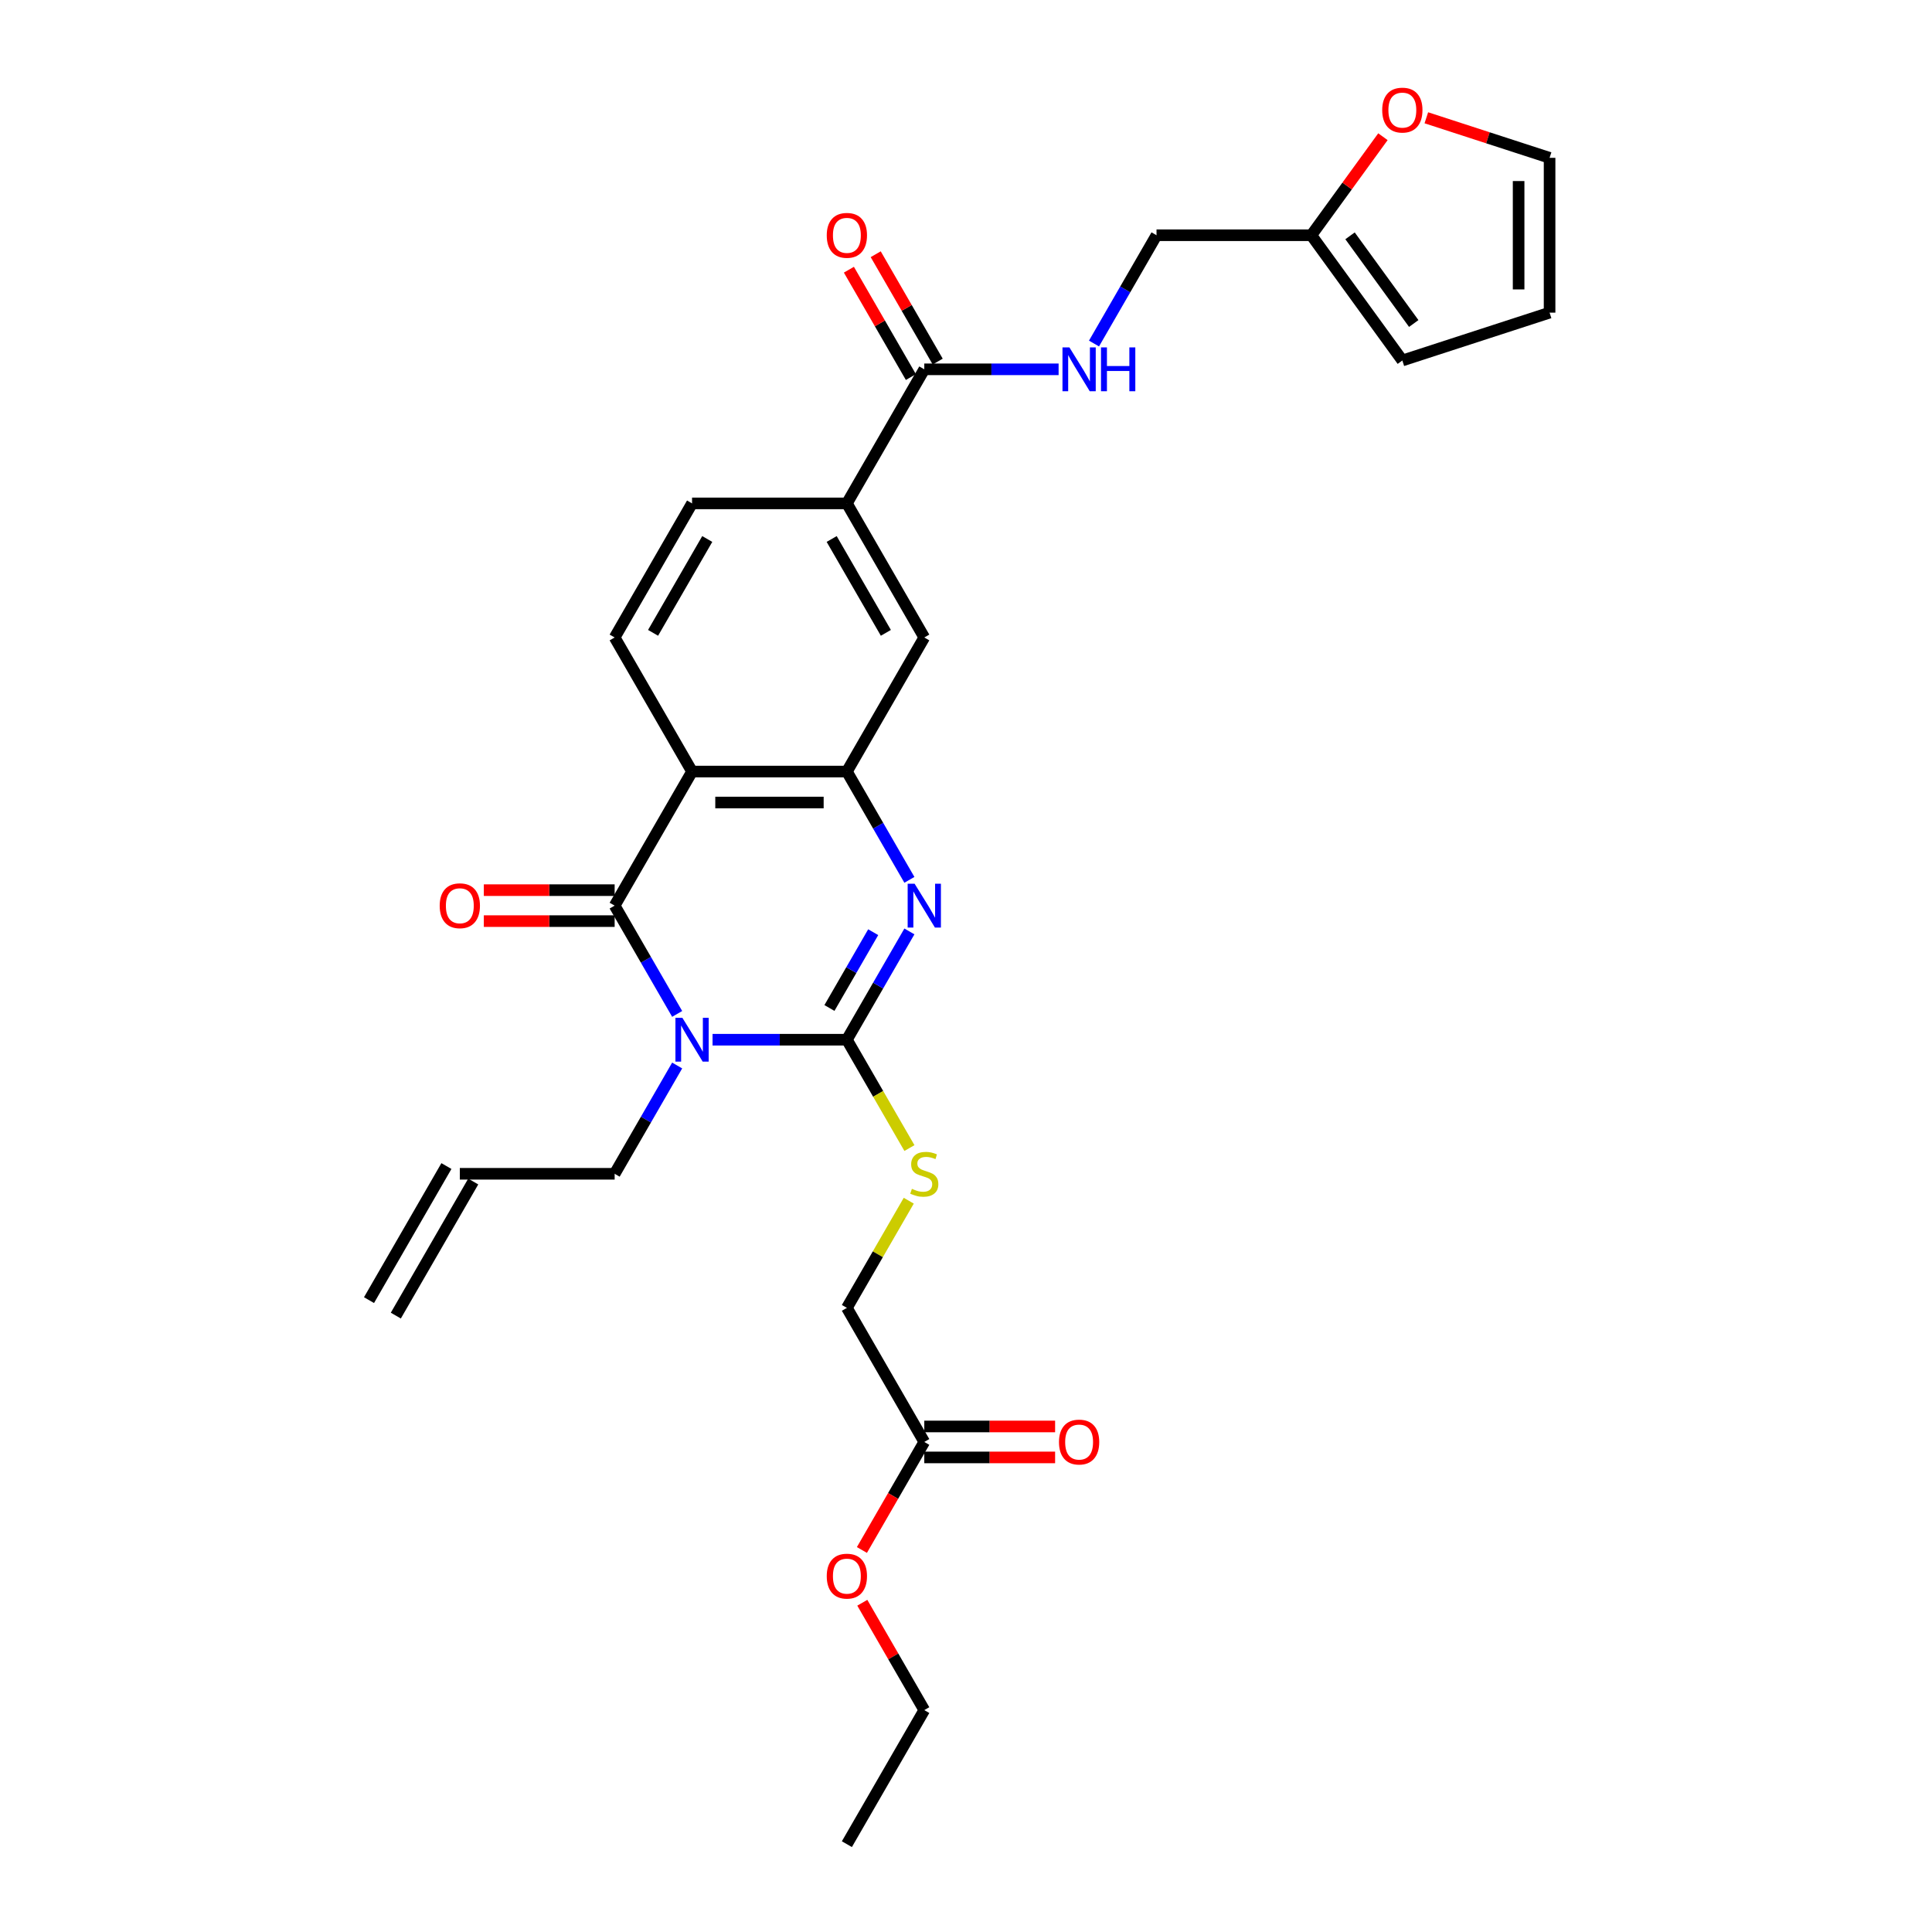 <?xml version='1.0' encoding='iso-8859-1'?>
<svg version='1.1' baseProfile='full'
              xmlns='http://www.w3.org/2000/svg'
                      xmlns:rdkit='http://www.rdkit.org/xml'
                      xmlns:xlink='http://www.w3.org/1999/xlink'
                  xml:space='preserve'
width='1000px' height='1000px' viewBox='0 0 1000 1000'>
<!-- END OF HEADER -->
<rect style='opacity:1.0;fill:#FFFFFF;stroke:none' width='1000' height='1000' x='0' y='0'> </rect>
<path class='bond-0' d='M 368.818,538.153 L 403.58,538.153' style='fill:none;fill-rule:evenodd;stroke:#0000FF;stroke-width:6px;stroke-linecap:butt;stroke-linejoin:miter;stroke-opacity:1' />
<path class='bond-0' d='M 403.58,538.153 L 438.343,538.153' style='fill:none;fill-rule:evenodd;stroke:#000000;stroke-width:6px;stroke-linecap:butt;stroke-linejoin:miter;stroke-opacity:1' />
<path class='bond-1' d='M 350.5,524.802 L 334.32,496.778' style='fill:none;fill-rule:evenodd;stroke:#0000FF;stroke-width:6px;stroke-linecap:butt;stroke-linejoin:miter;stroke-opacity:1' />
<path class='bond-1' d='M 334.32,496.778 L 318.14,468.754' style='fill:none;fill-rule:evenodd;stroke:#000000;stroke-width:6px;stroke-linecap:butt;stroke-linejoin:miter;stroke-opacity:1' />
<path class='bond-17' d='M 350.5,551.503 L 334.32,579.527' style='fill:none;fill-rule:evenodd;stroke:#0000FF;stroke-width:6px;stroke-linecap:butt;stroke-linejoin:miter;stroke-opacity:1' />
<path class='bond-17' d='M 334.32,579.527 L 318.14,607.552' style='fill:none;fill-rule:evenodd;stroke:#000000;stroke-width:6px;stroke-linecap:butt;stroke-linejoin:miter;stroke-opacity:1' />
<path class='bond-2' d='M 438.343,538.153 L 454.522,510.129' style='fill:none;fill-rule:evenodd;stroke:#000000;stroke-width:6px;stroke-linecap:butt;stroke-linejoin:miter;stroke-opacity:1' />
<path class='bond-2' d='M 454.522,510.129 L 470.702,482.105' style='fill:none;fill-rule:evenodd;stroke:#0000FF;stroke-width:6px;stroke-linecap:butt;stroke-linejoin:miter;stroke-opacity:1' />
<path class='bond-2' d='M 429.317,521.732 L 440.643,502.115' style='fill:none;fill-rule:evenodd;stroke:#000000;stroke-width:6px;stroke-linecap:butt;stroke-linejoin:miter;stroke-opacity:1' />
<path class='bond-2' d='M 440.643,502.115 L 451.968,482.498' style='fill:none;fill-rule:evenodd;stroke:#0000FF;stroke-width:6px;stroke-linecap:butt;stroke-linejoin:miter;stroke-opacity:1' />
<path class='bond-6' d='M 438.343,538.153 L 454.532,566.193' style='fill:none;fill-rule:evenodd;stroke:#000000;stroke-width:6px;stroke-linecap:butt;stroke-linejoin:miter;stroke-opacity:1' />
<path class='bond-6' d='M 454.532,566.193 L 470.721,594.233' style='fill:none;fill-rule:evenodd;stroke:#CCCC00;stroke-width:6px;stroke-linecap:butt;stroke-linejoin:miter;stroke-opacity:1' />
<path class='bond-3' d='M 318.14,468.754 L 358.208,399.355' style='fill:none;fill-rule:evenodd;stroke:#000000;stroke-width:6px;stroke-linecap:butt;stroke-linejoin:miter;stroke-opacity:1' />
<path class='bond-12' d='M 318.14,460.741 L 284.283,460.741' style='fill:none;fill-rule:evenodd;stroke:#000000;stroke-width:6px;stroke-linecap:butt;stroke-linejoin:miter;stroke-opacity:1' />
<path class='bond-12' d='M 284.283,460.741 L 250.427,460.741' style='fill:none;fill-rule:evenodd;stroke:#FF0000;stroke-width:6px;stroke-linecap:butt;stroke-linejoin:miter;stroke-opacity:1' />
<path class='bond-12' d='M 318.14,476.768 L 284.283,476.768' style='fill:none;fill-rule:evenodd;stroke:#000000;stroke-width:6px;stroke-linecap:butt;stroke-linejoin:miter;stroke-opacity:1' />
<path class='bond-12' d='M 284.283,476.768 L 250.427,476.768' style='fill:none;fill-rule:evenodd;stroke:#FF0000;stroke-width:6px;stroke-linecap:butt;stroke-linejoin:miter;stroke-opacity:1' />
<path class='bond-29' d='M 470.702,455.404 L 454.522,427.379' style='fill:none;fill-rule:evenodd;stroke:#0000FF;stroke-width:6px;stroke-linecap:butt;stroke-linejoin:miter;stroke-opacity:1' />
<path class='bond-29' d='M 454.522,427.379 L 438.343,399.355' style='fill:none;fill-rule:evenodd;stroke:#000000;stroke-width:6px;stroke-linecap:butt;stroke-linejoin:miter;stroke-opacity:1' />
<path class='bond-4' d='M 358.208,399.355 L 438.343,399.355' style='fill:none;fill-rule:evenodd;stroke:#000000;stroke-width:6px;stroke-linecap:butt;stroke-linejoin:miter;stroke-opacity:1' />
<path class='bond-4' d='M 370.228,415.382 L 426.322,415.382' style='fill:none;fill-rule:evenodd;stroke:#000000;stroke-width:6px;stroke-linecap:butt;stroke-linejoin:miter;stroke-opacity:1' />
<path class='bond-8' d='M 358.208,399.355 L 318.14,329.957' style='fill:none;fill-rule:evenodd;stroke:#000000;stroke-width:6px;stroke-linecap:butt;stroke-linejoin:miter;stroke-opacity:1' />
<path class='bond-7' d='M 438.343,399.355 L 478.41,329.957' style='fill:none;fill-rule:evenodd;stroke:#000000;stroke-width:6px;stroke-linecap:butt;stroke-linejoin:miter;stroke-opacity:1' />
<path class='bond-5' d='M 478.41,191.159 L 438.343,260.558' style='fill:none;fill-rule:evenodd;stroke:#000000;stroke-width:6px;stroke-linecap:butt;stroke-linejoin:miter;stroke-opacity:1' />
<path class='bond-10' d='M 478.41,191.159 L 513.172,191.159' style='fill:none;fill-rule:evenodd;stroke:#000000;stroke-width:6px;stroke-linecap:butt;stroke-linejoin:miter;stroke-opacity:1' />
<path class='bond-10' d='M 513.172,191.159 L 547.935,191.159' style='fill:none;fill-rule:evenodd;stroke:#0000FF;stroke-width:6px;stroke-linecap:butt;stroke-linejoin:miter;stroke-opacity:1' />
<path class='bond-16' d='M 485.35,187.152 L 469.309,159.369' style='fill:none;fill-rule:evenodd;stroke:#000000;stroke-width:6px;stroke-linecap:butt;stroke-linejoin:miter;stroke-opacity:1' />
<path class='bond-16' d='M 469.309,159.369 L 453.268,131.585' style='fill:none;fill-rule:evenodd;stroke:#FF0000;stroke-width:6px;stroke-linecap:butt;stroke-linejoin:miter;stroke-opacity:1' />
<path class='bond-16' d='M 471.47,195.166 L 455.429,167.382' style='fill:none;fill-rule:evenodd;stroke:#000000;stroke-width:6px;stroke-linecap:butt;stroke-linejoin:miter;stroke-opacity:1' />
<path class='bond-16' d='M 455.429,167.382 L 439.388,139.598' style='fill:none;fill-rule:evenodd;stroke:#FF0000;stroke-width:6px;stroke-linecap:butt;stroke-linejoin:miter;stroke-opacity:1' />
<path class='bond-23' d='M 470.369,621.479 L 454.356,649.215' style='fill:none;fill-rule:evenodd;stroke:#CCCC00;stroke-width:6px;stroke-linecap:butt;stroke-linejoin:miter;stroke-opacity:1' />
<path class='bond-23' d='M 454.356,649.215 L 438.343,676.95' style='fill:none;fill-rule:evenodd;stroke:#000000;stroke-width:6px;stroke-linecap:butt;stroke-linejoin:miter;stroke-opacity:1' />
<path class='bond-30' d='M 478.41,329.957 L 438.343,260.558' style='fill:none;fill-rule:evenodd;stroke:#000000;stroke-width:6px;stroke-linecap:butt;stroke-linejoin:miter;stroke-opacity:1' />
<path class='bond-30' d='M 458.52,327.56 L 430.473,278.981' style='fill:none;fill-rule:evenodd;stroke:#000000;stroke-width:6px;stroke-linecap:butt;stroke-linejoin:miter;stroke-opacity:1' />
<path class='bond-15' d='M 318.14,329.957 L 358.208,260.558' style='fill:none;fill-rule:evenodd;stroke:#000000;stroke-width:6px;stroke-linecap:butt;stroke-linejoin:miter;stroke-opacity:1' />
<path class='bond-15' d='M 338.03,327.56 L 366.077,278.981' style='fill:none;fill-rule:evenodd;stroke:#000000;stroke-width:6px;stroke-linecap:butt;stroke-linejoin:miter;stroke-opacity:1' />
<path class='bond-9' d='M 438.343,260.558 L 358.208,260.558' style='fill:none;fill-rule:evenodd;stroke:#000000;stroke-width:6px;stroke-linecap:butt;stroke-linejoin:miter;stroke-opacity:1' />
<path class='bond-24' d='M 566.253,177.809 L 582.432,149.784' style='fill:none;fill-rule:evenodd;stroke:#0000FF;stroke-width:6px;stroke-linecap:butt;stroke-linejoin:miter;stroke-opacity:1' />
<path class='bond-24' d='M 582.432,149.784 L 598.612,121.76' style='fill:none;fill-rule:evenodd;stroke:#000000;stroke-width:6px;stroke-linecap:butt;stroke-linejoin:miter;stroke-opacity:1' />
<path class='bond-11' d='M 678.747,121.76 L 598.612,121.76' style='fill:none;fill-rule:evenodd;stroke:#000000;stroke-width:6px;stroke-linecap:butt;stroke-linejoin:miter;stroke-opacity:1' />
<path class='bond-14' d='M 678.747,121.76 L 697.274,96.261' style='fill:none;fill-rule:evenodd;stroke:#000000;stroke-width:6px;stroke-linecap:butt;stroke-linejoin:miter;stroke-opacity:1' />
<path class='bond-14' d='M 697.274,96.261 L 715.8,70.761' style='fill:none;fill-rule:evenodd;stroke:#FF0000;stroke-width:6px;stroke-linecap:butt;stroke-linejoin:miter;stroke-opacity:1' />
<path class='bond-18' d='M 678.747,121.76 L 725.849,186.591' style='fill:none;fill-rule:evenodd;stroke:#000000;stroke-width:6px;stroke-linecap:butt;stroke-linejoin:miter;stroke-opacity:1' />
<path class='bond-18' d='M 698.778,122.064 L 731.75,167.446' style='fill:none;fill-rule:evenodd;stroke:#000000;stroke-width:6px;stroke-linecap:butt;stroke-linejoin:miter;stroke-opacity:1' />
<path class='bond-13' d='M 478.41,746.349 L 438.343,676.95' style='fill:none;fill-rule:evenodd;stroke:#000000;stroke-width:6px;stroke-linecap:butt;stroke-linejoin:miter;stroke-opacity:1' />
<path class='bond-21' d='M 478.41,754.363 L 512.267,754.363' style='fill:none;fill-rule:evenodd;stroke:#000000;stroke-width:6px;stroke-linecap:butt;stroke-linejoin:miter;stroke-opacity:1' />
<path class='bond-21' d='M 512.267,754.363 L 546.124,754.363' style='fill:none;fill-rule:evenodd;stroke:#FF0000;stroke-width:6px;stroke-linecap:butt;stroke-linejoin:miter;stroke-opacity:1' />
<path class='bond-21' d='M 478.41,738.336 L 512.267,738.336' style='fill:none;fill-rule:evenodd;stroke:#000000;stroke-width:6px;stroke-linecap:butt;stroke-linejoin:miter;stroke-opacity:1' />
<path class='bond-21' d='M 512.267,738.336 L 546.124,738.336' style='fill:none;fill-rule:evenodd;stroke:#FF0000;stroke-width:6px;stroke-linecap:butt;stroke-linejoin:miter;stroke-opacity:1' />
<path class='bond-26' d='M 478.41,746.349 L 462.267,774.309' style='fill:none;fill-rule:evenodd;stroke:#000000;stroke-width:6px;stroke-linecap:butt;stroke-linejoin:miter;stroke-opacity:1' />
<path class='bond-26' d='M 462.267,774.309 L 446.125,802.269' style='fill:none;fill-rule:evenodd;stroke:#FF0000;stroke-width:6px;stroke-linecap:butt;stroke-linejoin:miter;stroke-opacity:1' />
<path class='bond-19' d='M 738.27,60.966 L 770.166,71.329' style='fill:none;fill-rule:evenodd;stroke:#FF0000;stroke-width:6px;stroke-linecap:butt;stroke-linejoin:miter;stroke-opacity:1' />
<path class='bond-19' d='M 770.166,71.329 L 802.062,81.693' style='fill:none;fill-rule:evenodd;stroke:#000000;stroke-width:6px;stroke-linecap:butt;stroke-linejoin:miter;stroke-opacity:1' />
<path class='bond-22' d='M 318.14,607.552 L 238.006,607.552' style='fill:none;fill-rule:evenodd;stroke:#000000;stroke-width:6px;stroke-linecap:butt;stroke-linejoin:miter;stroke-opacity:1' />
<path class='bond-20' d='M 725.849,186.591 L 802.062,161.828' style='fill:none;fill-rule:evenodd;stroke:#000000;stroke-width:6px;stroke-linecap:butt;stroke-linejoin:miter;stroke-opacity:1' />
<path class='bond-31' d='M 802.062,81.693 L 802.062,161.828' style='fill:none;fill-rule:evenodd;stroke:#000000;stroke-width:6px;stroke-linecap:butt;stroke-linejoin:miter;stroke-opacity:1' />
<path class='bond-31' d='M 786.035,93.713 L 786.035,149.807' style='fill:none;fill-rule:evenodd;stroke:#000000;stroke-width:6px;stroke-linecap:butt;stroke-linejoin:miter;stroke-opacity:1' />
<path class='bond-25' d='M 231.066,603.545 L 190.998,672.944' style='fill:none;fill-rule:evenodd;stroke:#000000;stroke-width:6px;stroke-linecap:butt;stroke-linejoin:miter;stroke-opacity:1' />
<path class='bond-25' d='M 244.946,611.558 L 204.878,680.957' style='fill:none;fill-rule:evenodd;stroke:#000000;stroke-width:6px;stroke-linecap:butt;stroke-linejoin:miter;stroke-opacity:1' />
<path class='bond-27' d='M 446.328,829.579 L 462.369,857.363' style='fill:none;fill-rule:evenodd;stroke:#FF0000;stroke-width:6px;stroke-linecap:butt;stroke-linejoin:miter;stroke-opacity:1' />
<path class='bond-27' d='M 462.369,857.363 L 478.41,885.147' style='fill:none;fill-rule:evenodd;stroke:#000000;stroke-width:6px;stroke-linecap:butt;stroke-linejoin:miter;stroke-opacity:1' />
<path class='bond-28' d='M 478.41,885.147 L 438.343,954.545' style='fill:none;fill-rule:evenodd;stroke:#000000;stroke-width:6px;stroke-linecap:butt;stroke-linejoin:miter;stroke-opacity:1' />
<path  class='atom-0' d='M 353.191 526.806
L 360.628 538.826
Q 361.365 540.012, 362.551 542.16
Q 363.737 544.307, 363.801 544.435
L 363.801 526.806
L 366.814 526.806
L 366.814 549.5
L 363.705 549.5
L 355.724 536.358
Q 354.794 534.819, 353.8 533.056
Q 352.839 531.293, 352.55 530.748
L 352.55 549.5
L 349.601 549.5
L 349.601 526.806
L 353.191 526.806
' fill='#0000FF'/>
<path  class='atom-3' d='M 473.394 457.407
L 480.83 469.427
Q 481.567 470.613, 482.753 472.761
Q 483.939 474.908, 484.003 475.037
L 484.003 457.407
L 487.016 457.407
L 487.016 480.101
L 483.907 480.101
L 475.926 466.959
Q 474.996 465.42, 474.003 463.658
Q 473.041 461.895, 472.752 461.35
L 472.752 480.101
L 469.804 480.101
L 469.804 457.407
L 473.394 457.407
' fill='#0000FF'/>
<path  class='atom-7' d='M 471.999 615.341
Q 472.256 615.437, 473.313 615.886
Q 474.371 616.334, 475.525 616.623
Q 476.711 616.879, 477.865 616.879
Q 480.013 616.879, 481.263 615.854
Q 482.513 614.796, 482.513 612.969
Q 482.513 611.719, 481.872 610.949
Q 481.263 610.18, 480.301 609.763
Q 479.34 609.347, 477.737 608.866
Q 475.717 608.257, 474.499 607.68
Q 473.313 607.103, 472.448 605.885
Q 471.615 604.667, 471.615 602.615
Q 471.615 599.763, 473.538 598
Q 475.493 596.237, 479.34 596.237
Q 481.968 596.237, 484.949 597.487
L 484.212 599.955
Q 481.487 598.833, 479.436 598.833
Q 477.224 598.833, 476.006 599.763
Q 474.788 600.66, 474.82 602.231
Q 474.82 603.449, 475.429 604.186
Q 476.07 604.923, 476.968 605.34
Q 477.897 605.757, 479.436 606.237
Q 481.487 606.878, 482.705 607.52
Q 483.923 608.161, 484.789 609.475
Q 485.686 610.757, 485.686 612.969
Q 485.686 616.11, 483.571 617.809
Q 481.487 619.476, 477.993 619.476
Q 475.974 619.476, 474.435 619.027
Q 472.929 618.61, 471.134 617.873
L 471.999 615.341
' fill='#CCCC00'/>
<path  class='atom-11' d='M 553.528 179.812
L 560.965 191.832
Q 561.702 193.018, 562.888 195.166
Q 564.074 197.313, 564.138 197.442
L 564.138 179.812
L 567.151 179.812
L 567.151 202.506
L 564.042 202.506
L 556.061 189.364
Q 555.131 187.825, 554.137 186.062
Q 553.176 184.299, 552.887 183.755
L 552.887 202.506
L 549.938 202.506
L 549.938 179.812
L 553.528 179.812
' fill='#0000FF'/>
<path  class='atom-11' d='M 569.876 179.812
L 572.953 179.812
L 572.953 189.46
L 584.557 189.46
L 584.557 179.812
L 587.634 179.812
L 587.634 202.506
L 584.557 202.506
L 584.557 192.024
L 572.953 192.024
L 572.953 202.506
L 569.876 202.506
L 569.876 179.812
' fill='#0000FF'/>
<path  class='atom-13' d='M 227.588 468.818
Q 227.588 463.369, 230.281 460.324
Q 232.973 457.279, 238.006 457.279
Q 243.038 457.279, 245.731 460.324
Q 248.423 463.369, 248.423 468.818
Q 248.423 474.331, 245.699 477.473
Q 242.974 480.582, 238.006 480.582
Q 233.005 480.582, 230.281 477.473
Q 227.588 474.364, 227.588 468.818
M 238.006 478.018
Q 241.467 478.018, 243.327 475.71
Q 245.218 473.37, 245.218 468.818
Q 245.218 464.363, 243.327 462.119
Q 241.467 459.843, 238.006 459.843
Q 234.544 459.843, 232.653 462.087
Q 230.794 464.331, 230.794 468.818
Q 230.794 473.402, 232.653 475.71
Q 234.544 478.018, 238.006 478.018
' fill='#FF0000'/>
<path  class='atom-15' d='M 715.432 56.994
Q 715.432 51.545, 718.124 48.5
Q 720.817 45.455, 725.849 45.455
Q 730.882 45.455, 733.574 48.5
Q 736.267 51.545, 736.267 56.994
Q 736.267 62.507, 733.542 65.648
Q 730.817 68.758, 725.849 68.758
Q 720.849 68.758, 718.124 65.648
Q 715.432 62.539, 715.432 56.994
M 725.849 66.193
Q 729.311 66.193, 731.17 63.886
Q 733.061 61.546, 733.061 56.994
Q 733.061 52.538, 731.17 50.295
Q 729.311 48.019, 725.849 48.019
Q 722.387 48.019, 720.496 50.263
Q 718.637 52.506, 718.637 56.994
Q 718.637 61.578, 720.496 63.886
Q 722.387 66.193, 725.849 66.193
' fill='#FF0000'/>
<path  class='atom-17' d='M 427.925 121.824
Q 427.925 116.375, 430.618 113.33
Q 433.31 110.285, 438.343 110.285
Q 443.375 110.285, 446.068 113.33
Q 448.76 116.375, 448.76 121.824
Q 448.76 127.338, 446.036 130.479
Q 443.311 133.588, 438.343 133.588
Q 433.342 133.588, 430.618 130.479
Q 427.925 127.37, 427.925 121.824
M 438.343 131.024
Q 441.804 131.024, 443.664 128.716
Q 445.555 126.376, 445.555 121.824
Q 445.555 117.369, 443.664 115.125
Q 441.804 112.849, 438.343 112.849
Q 434.881 112.849, 432.99 115.093
Q 431.13 117.337, 431.13 121.824
Q 431.13 126.408, 432.99 128.716
Q 434.881 131.024, 438.343 131.024
' fill='#FF0000'/>
<path  class='atom-22' d='M 548.127 746.413
Q 548.127 740.964, 550.82 737.919
Q 553.512 734.874, 558.545 734.874
Q 563.577 734.874, 566.27 737.919
Q 568.962 740.964, 568.962 746.413
Q 568.962 751.927, 566.238 755.068
Q 563.513 758.177, 558.545 758.177
Q 553.544 758.177, 550.82 755.068
Q 548.127 751.959, 548.127 746.413
M 558.545 755.613
Q 562.007 755.613, 563.866 753.305
Q 565.757 750.965, 565.757 746.413
Q 565.757 741.958, 563.866 739.714
Q 562.007 737.438, 558.545 737.438
Q 555.083 737.438, 553.192 739.682
Q 551.333 741.926, 551.333 746.413
Q 551.333 750.997, 553.192 753.305
Q 555.083 755.613, 558.545 755.613
' fill='#FF0000'/>
<path  class='atom-27' d='M 427.925 815.812
Q 427.925 810.363, 430.618 807.318
Q 433.31 804.273, 438.343 804.273
Q 443.375 804.273, 446.068 807.318
Q 448.76 810.363, 448.76 815.812
Q 448.76 821.325, 446.036 824.467
Q 443.311 827.576, 438.343 827.576
Q 433.342 827.576, 430.618 824.467
Q 427.925 821.357, 427.925 815.812
M 438.343 825.012
Q 441.804 825.012, 443.664 822.704
Q 445.555 820.364, 445.555 815.812
Q 445.555 811.357, 443.664 809.113
Q 441.804 806.837, 438.343 806.837
Q 434.881 806.837, 432.99 809.081
Q 431.13 811.324, 431.13 815.812
Q 431.13 820.396, 432.99 822.704
Q 434.881 825.012, 438.343 825.012
' fill='#FF0000'/>
</svg>

